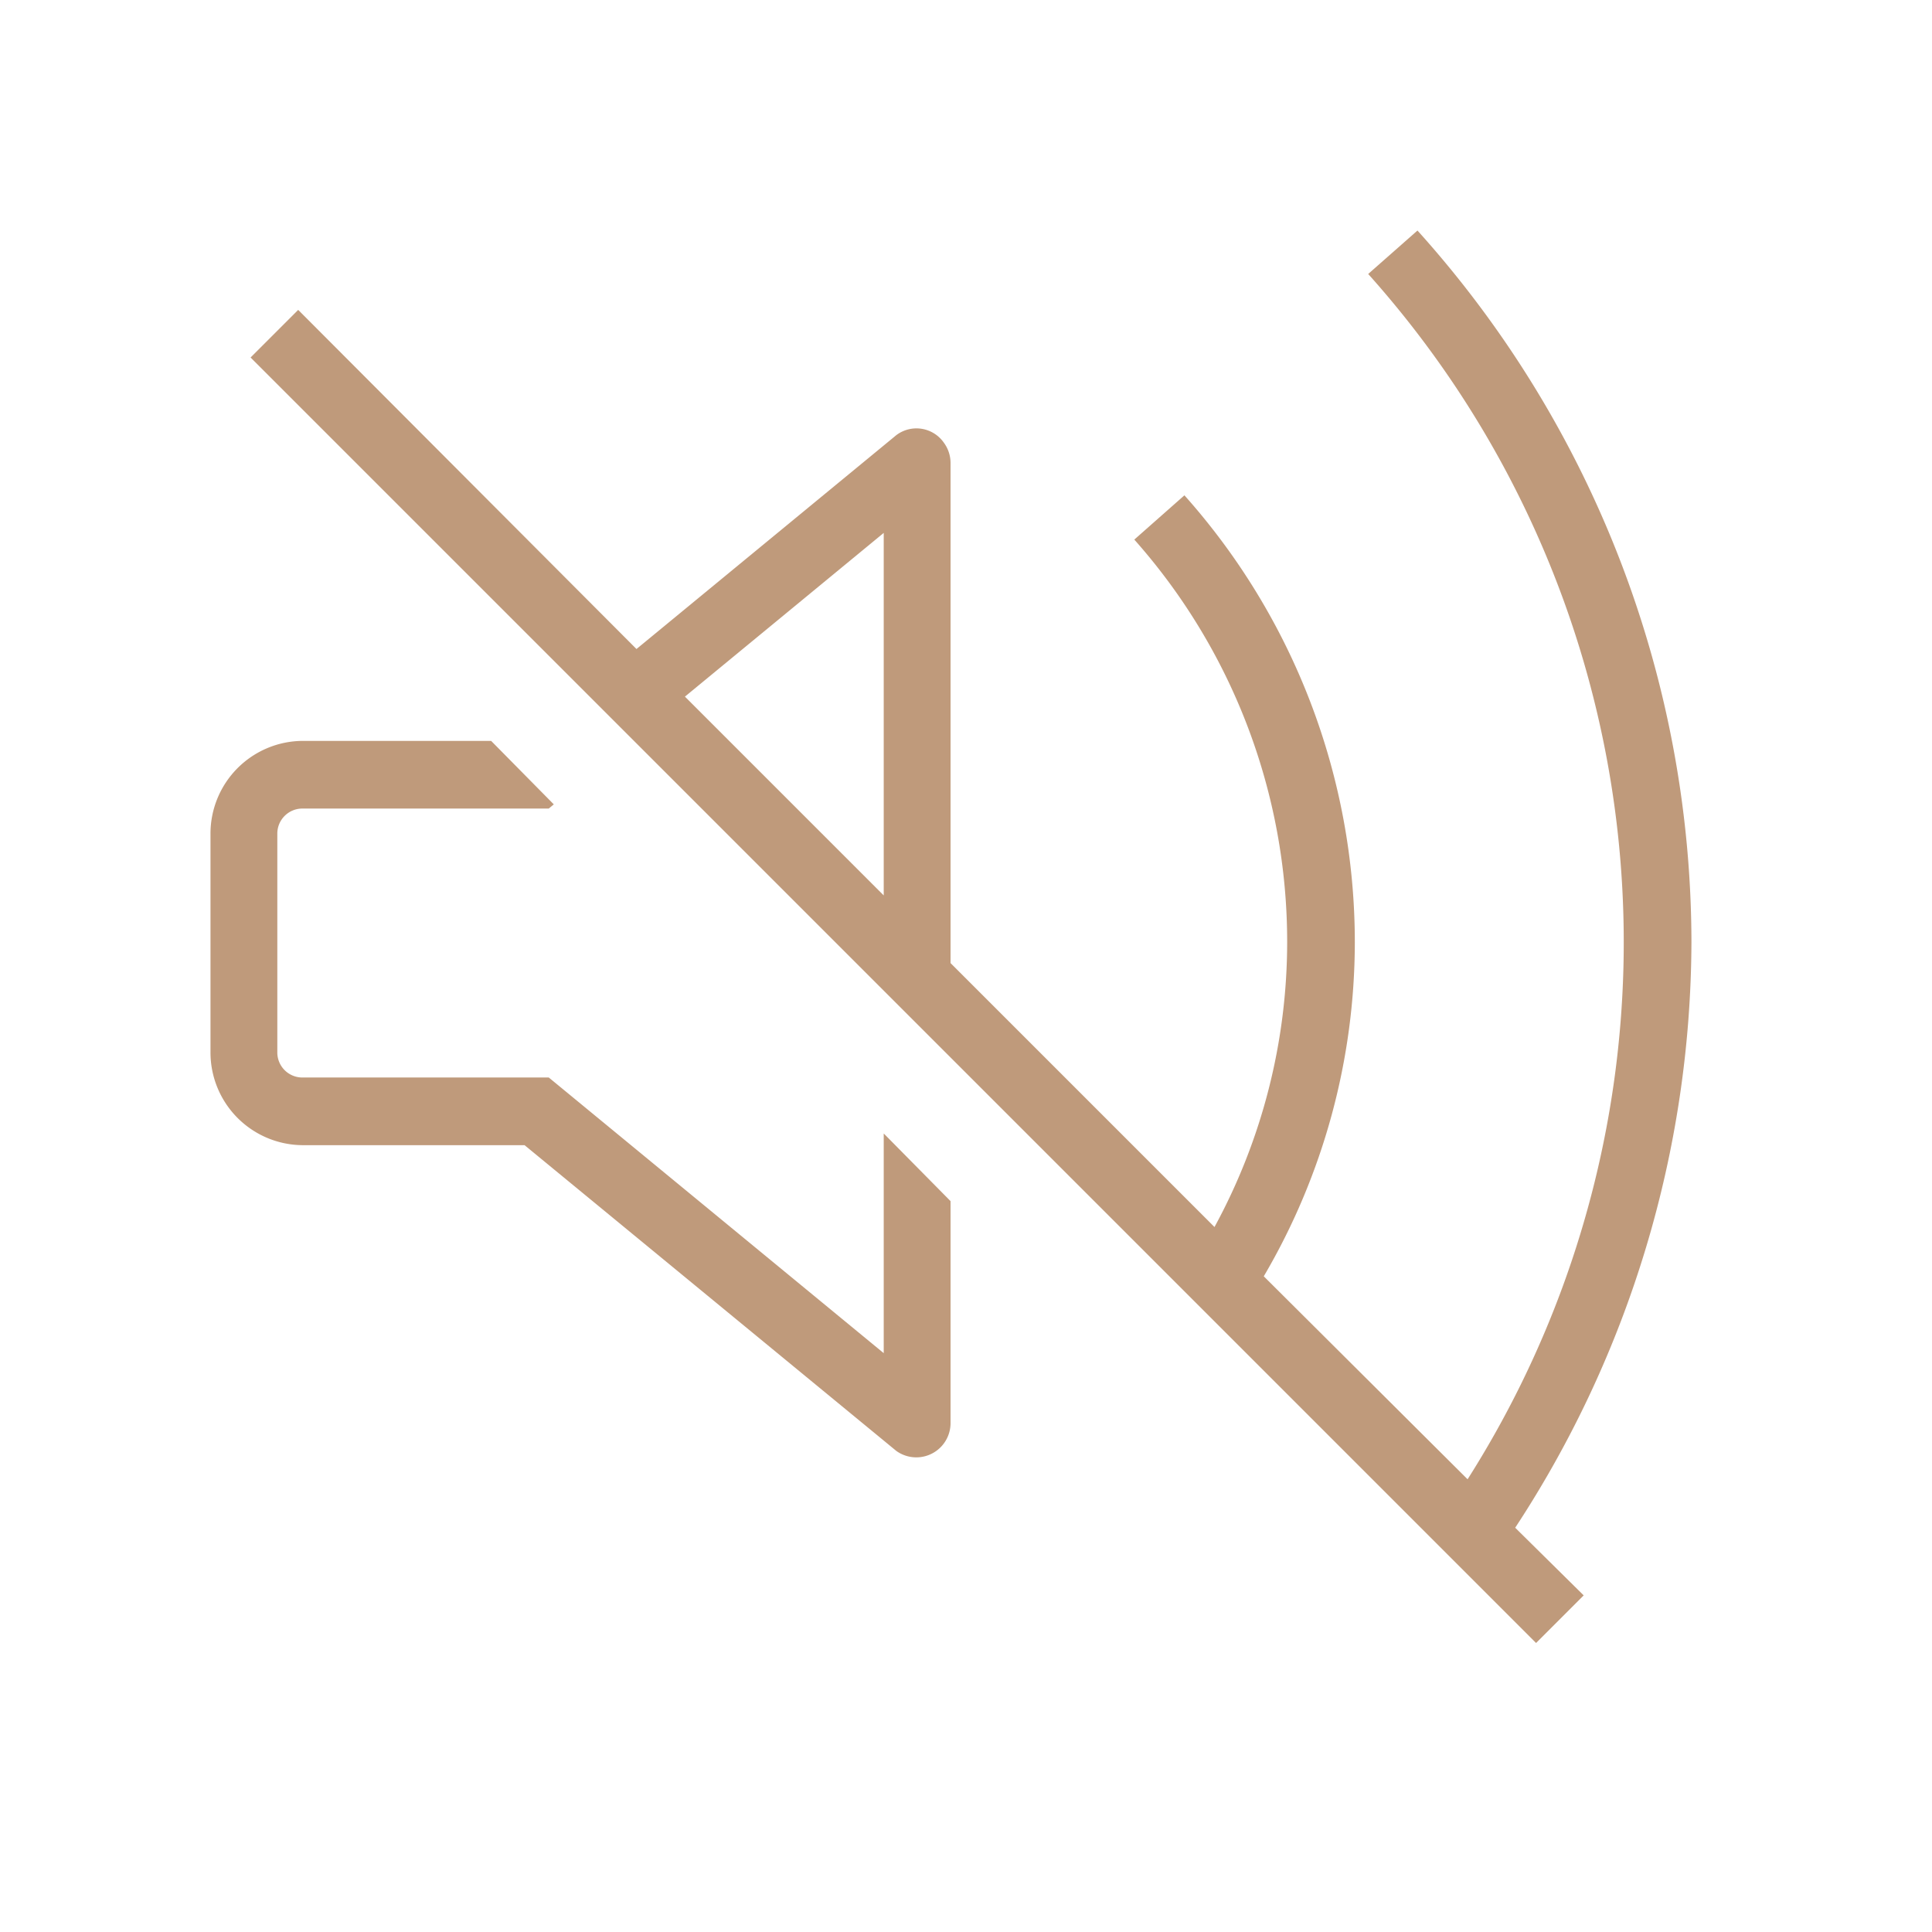 <?xml version="1.0" encoding="UTF-8"?>
<svg xmlns="http://www.w3.org/2000/svg" id="Livello_1" data-name="Livello 1" viewBox="0 0 231.3 231.3">
  <title>midas-mute</title>
  <path d="M105.8,135.7l8,8.1v26.6a4.1,4.1,0,0,1-6.5,3.3L62.8,137.1H36.2a11.1,11.1,0,0,1-11-11.1h0V99.8a11.1,11.1,0,0,1,11-11.1H58.8l7.5,7.6-.6.5H36.2a3,3,0,0,0-3,3V126a3,3,0,0,0,3,3H65.7l40.1,33Zm96.7-22.9a128.4,128.4,0,0,1-21.1,70.1l8.2,8.1-5.7,5.7L30,42.8l5.7-5.7L76.2,77.7l31.1-25.6a4,4,0,0,1,5.7.9,4.1,4.1,0,0,1,.8,2.4v59.9l31.6,31.6a71.4,71.4,0,0,0,8.7-34.1,72.5,72.5,0,0,0-18.3-48.2l6-5.3a80.4,80.4,0,0,1,20.4,53.5,79.1,79.1,0,0,1-10.9,40l24.4,24.3A119.9,119.9,0,0,0,163.8,32.8l5.9-5.2A127.5,127.5,0,0,1,202.5,112.8ZM82,83.4l23.8,23.8V63.8Z" fill="#bf9a7b"></path>
</svg>

